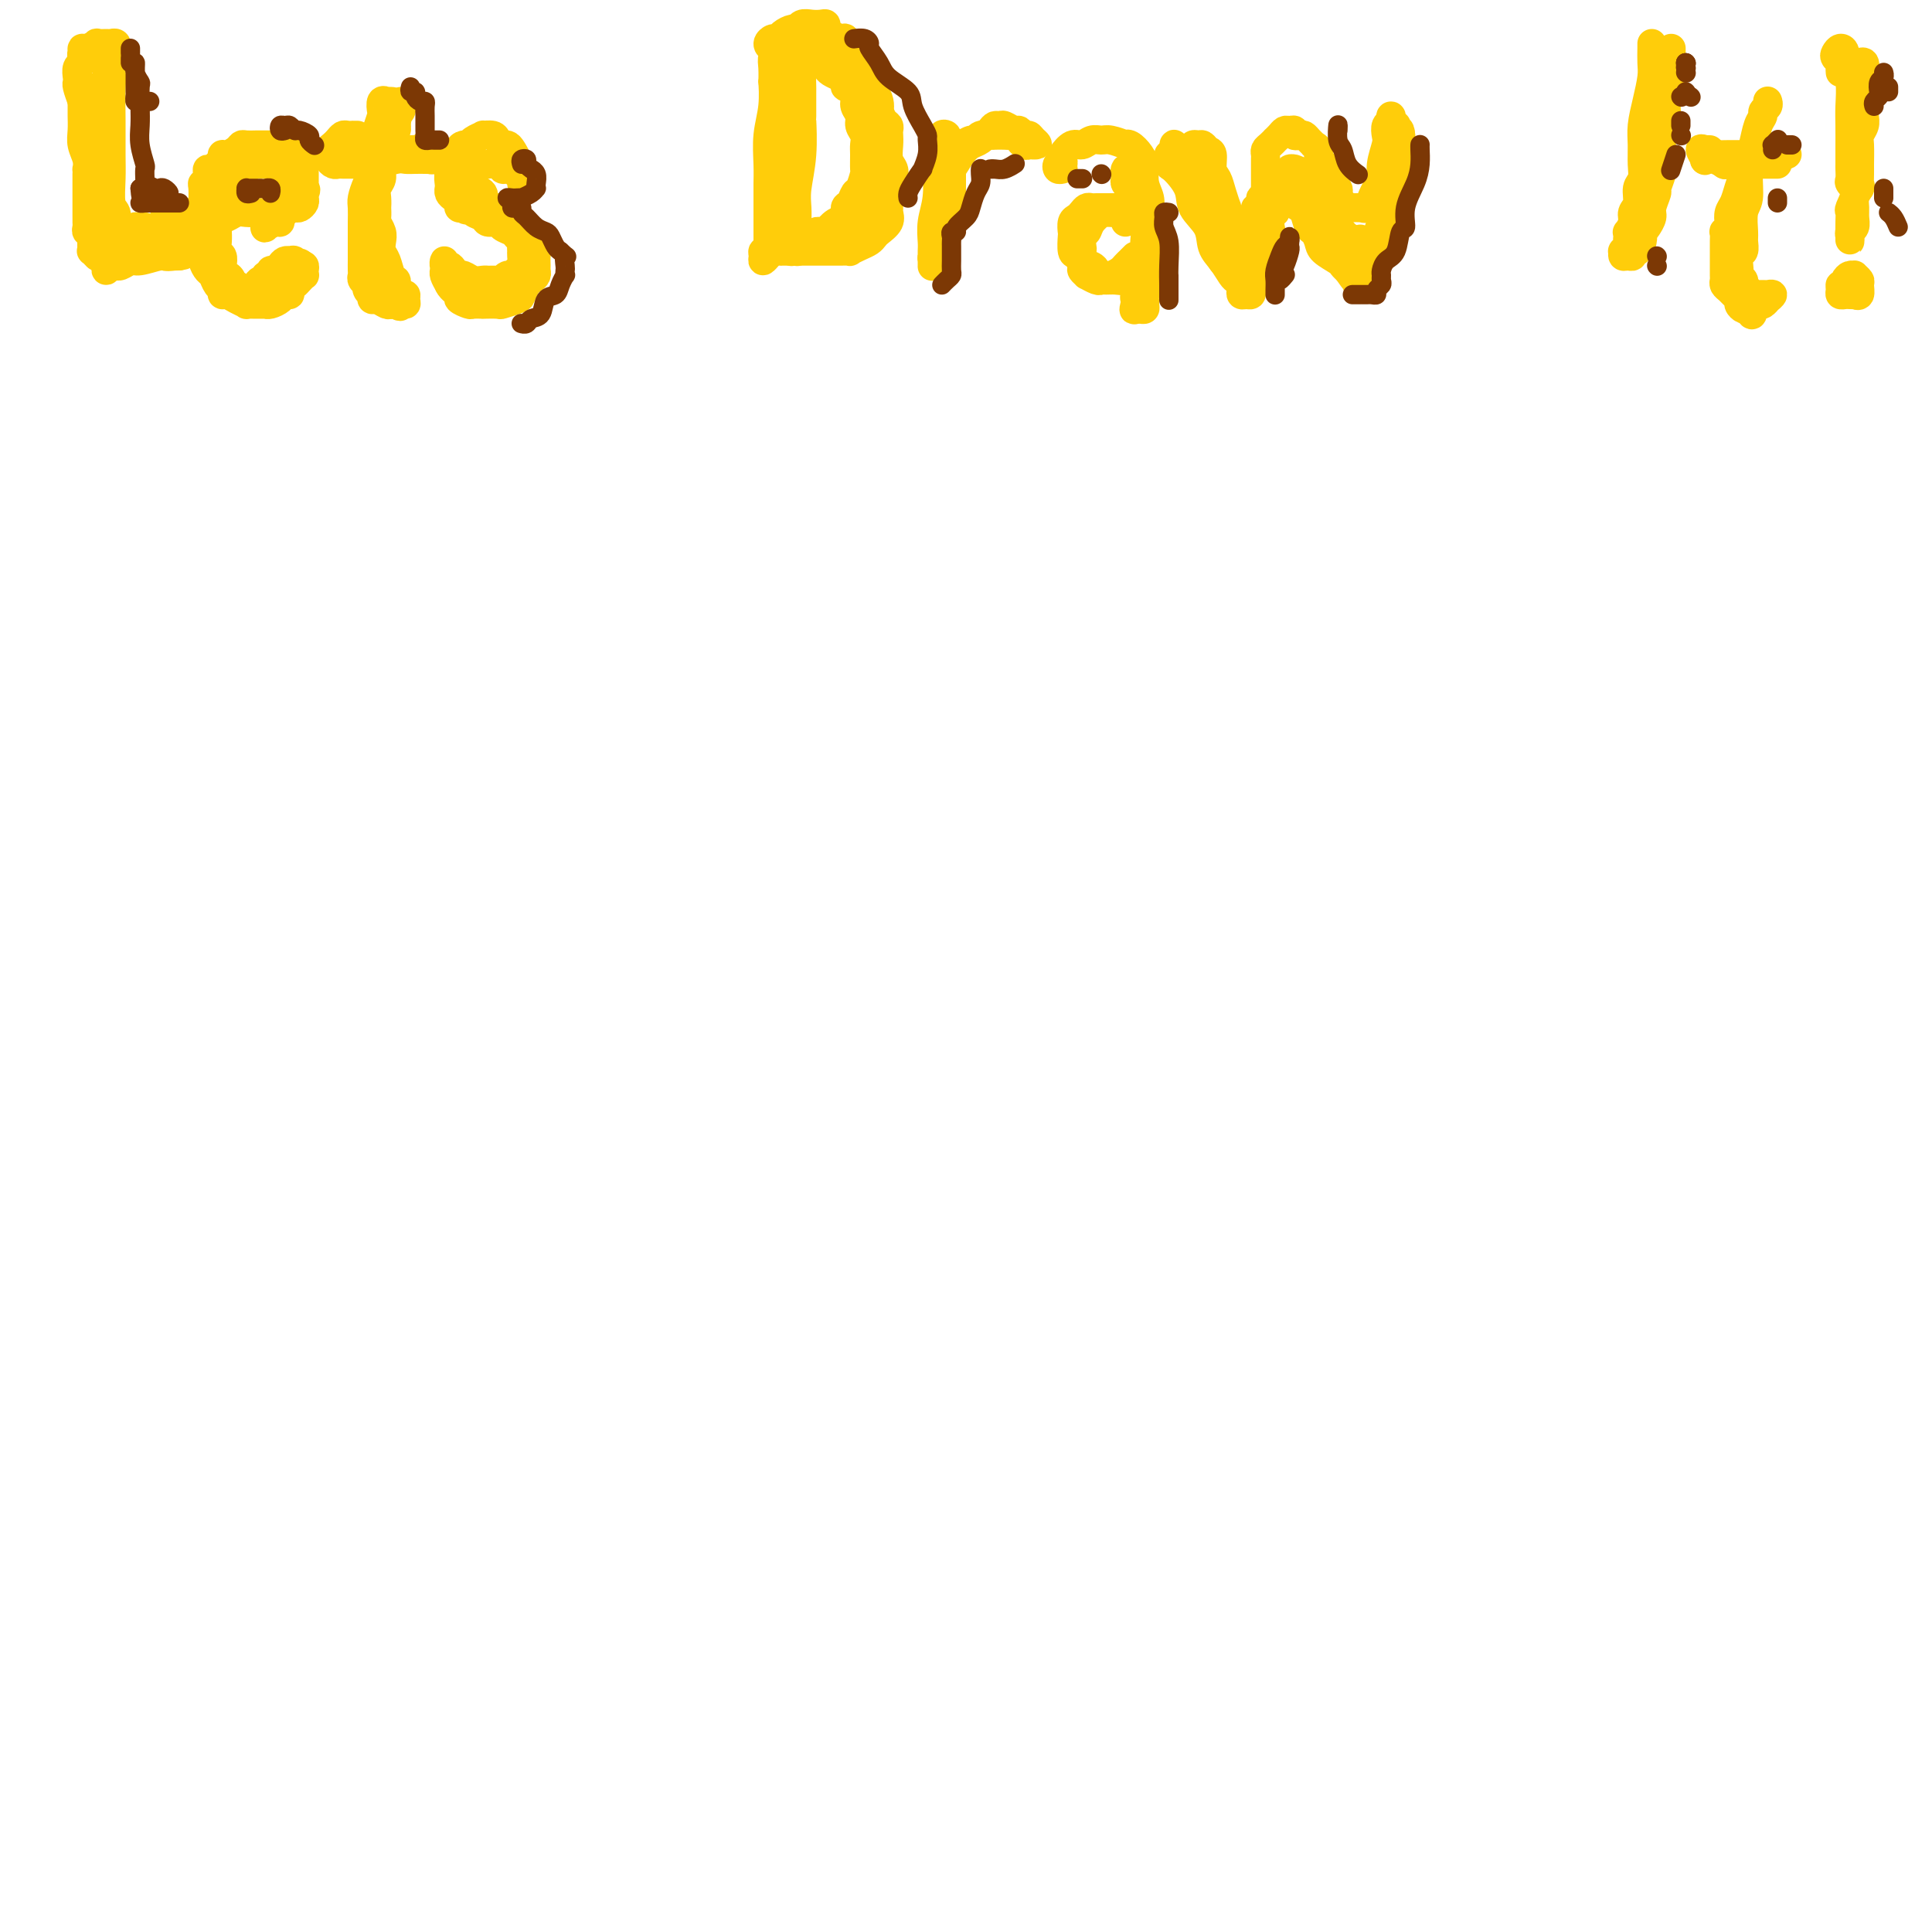 <svg viewBox='0 0 400 400' version='1.1' xmlns='http://www.w3.org/2000/svg' xmlns:xlink='http://www.w3.org/1999/xlink'><g fill='none' stroke='#FFCD0A' stroke-width='6' stroke-linecap='round' stroke-linejoin='round'><path d='M19,12c-0.308,-0.022 -0.617,-0.043 -1,0c-0.383,0.043 -0.841,0.151 -1,0c-0.159,-0.151 -0.020,-0.562 0,-1c0.020,-0.438 -0.079,-0.902 0,-1c0.079,-0.098 0.336,0.170 1,0c0.664,-0.170 1.737,-0.779 2,-1c0.263,-0.221 -0.282,-0.056 0,0c0.282,0.056 1.393,0.001 2,0c0.607,-0.001 0.710,0.052 1,0c0.290,-0.052 0.769,-0.210 1,0c0.231,0.210 0.216,0.788 0,1c-0.216,0.212 -0.631,0.057 -1,0c-0.369,-0.057 -0.690,-0.016 -1,0c-0.310,0.016 -0.608,0.008 -1,0c-0.392,-0.008 -0.879,-0.017 -1,0c-0.121,0.017 0.125,0.060 0,0c-0.125,-0.060 -0.621,-0.223 -1,0c-0.379,0.223 -0.641,0.832 -1,1c-0.359,0.168 -0.814,-0.106 -1,0c-0.186,0.106 -0.102,0.592 0,1c0.102,0.408 0.223,0.738 0,1c-0.223,0.262 -0.789,0.457 -1,1c-0.211,0.543 -0.067,1.434 0,2c0.067,0.566 0.056,0.806 0,1c-0.056,0.194 -0.159,0.341 0,1c0.159,0.659 0.579,1.829 1,3'/><path d='M17,21c-0.004,2.083 -0.015,2.289 0,3c0.015,0.711 0.057,1.927 0,3c-0.057,1.073 -0.211,2.004 0,3c0.211,0.996 0.789,2.059 1,3c0.211,0.941 0.057,1.762 0,2c-0.057,0.238 -0.015,-0.106 0,0c0.015,0.106 0.004,0.662 0,1c-0.004,0.338 -0.001,0.457 0,1c0.001,0.543 0.000,1.511 0,2c-0.000,0.489 -0.000,0.498 0,1c0.000,0.502 0.000,1.496 0,2c-0.000,0.504 -0.001,0.517 0,1c0.001,0.483 0.004,1.436 0,2c-0.004,0.564 -0.015,0.739 0,1c0.015,0.261 0.057,0.609 0,1c-0.057,0.391 -0.211,0.826 0,1c0.211,0.174 0.789,0.088 1,0c0.211,-0.088 0.057,-0.177 0,0c-0.057,0.177 -0.016,0.621 0,1c0.016,0.379 0.008,0.694 0,1c-0.008,0.306 -0.016,0.604 0,1c0.016,0.396 0.056,0.890 0,1c-0.056,0.110 -0.207,-0.163 0,0c0.207,0.163 0.774,0.761 1,1c0.226,0.239 0.113,0.120 0,0'/><path d='M23,13c0.115,-0.256 0.231,-0.513 0,-1c-0.231,-0.487 -0.808,-1.206 -1,-1c-0.192,0.206 0.001,1.336 0,2c-0.001,0.664 -0.197,0.862 0,1c0.197,0.138 0.785,0.215 1,1c0.215,0.785 0.057,2.276 0,4c-0.057,1.724 -0.011,3.679 0,6c0.011,2.321 -0.011,5.007 0,7c0.011,1.993 0.055,3.293 0,5c-0.055,1.707 -0.211,3.820 0,5c0.211,1.180 0.788,1.426 1,2c0.212,0.574 0.058,1.476 0,2c-0.058,0.524 -0.019,0.671 0,1c0.019,0.329 0.019,0.842 0,1c-0.019,0.158 -0.058,-0.038 0,0c0.058,0.038 0.212,0.311 0,0c-0.212,-0.311 -0.789,-1.207 -1,-2c-0.211,-0.793 -0.057,-1.483 0,-2c0.057,-0.517 0.016,-0.862 0,-1c-0.016,-0.138 -0.008,-0.069 0,0'/><path d='M20,21c0.000,-0.352 0.000,-0.703 0,-1c-0.000,-0.297 -0.000,-0.538 0,-1c0.000,-0.462 0.000,-1.143 0,-1c-0.000,0.143 -0.001,1.110 0,2c0.001,0.890 0.004,1.703 0,3c-0.004,1.297 -0.016,3.078 0,5c0.016,1.922 0.061,3.985 0,5c-0.061,1.015 -0.226,0.981 0,2c0.226,1.019 0.845,3.090 1,5c0.155,1.910 -0.155,3.660 0,5c0.155,1.340 0.774,2.271 1,3c0.226,0.729 0.061,1.256 0,2c-0.061,0.744 -0.016,1.704 0,2c0.016,0.296 0.004,-0.074 0,0c-0.004,0.074 0.002,0.590 0,1c-0.002,0.410 -0.011,0.712 0,1c0.011,0.288 0.041,0.560 0,1c-0.041,0.440 -0.152,1.047 0,1c0.152,-0.047 0.569,-0.749 1,-1c0.431,-0.251 0.876,-0.052 1,0c0.124,0.052 -0.072,-0.042 0,0c0.072,0.042 0.413,0.222 1,0c0.587,-0.222 1.418,-0.844 2,-1c0.582,-0.156 0.913,0.154 2,0c1.087,-0.154 2.931,-0.773 4,-1c1.069,-0.227 1.365,-0.061 2,0c0.635,0.061 1.610,0.017 2,0c0.390,-0.017 0.195,-0.009 0,0'/><path d='M37,53c2.189,-0.326 0.162,-0.140 -1,0c-1.162,0.140 -1.459,0.234 -2,0c-0.541,-0.234 -1.326,-0.795 -2,-1c-0.674,-0.205 -1.237,-0.055 -2,0c-0.763,0.055 -1.726,0.015 -2,0c-0.274,-0.015 0.142,-0.004 0,0c-0.142,0.004 -0.841,0.001 -1,0c-0.159,-0.001 0.223,-0.001 1,0c0.777,0.001 1.950,0.001 3,0c1.050,-0.001 1.978,-0.003 3,0c1.022,0.003 2.138,0.012 3,0c0.862,-0.012 1.472,-0.044 2,0c0.528,0.044 0.976,0.166 1,0c0.024,-0.166 -0.377,-0.619 -1,-1c-0.623,-0.381 -1.468,-0.689 -2,-1c-0.532,-0.311 -0.750,-0.623 -1,-1c-0.250,-0.377 -0.533,-0.819 -1,-1c-0.467,-0.181 -1.118,-0.102 -2,0c-0.882,0.102 -1.995,0.227 -3,0c-1.005,-0.227 -1.902,-0.807 -2,-1c-0.098,-0.193 0.602,0.001 1,0c0.398,-0.001 0.495,-0.196 1,0c0.505,0.196 1.420,0.785 2,1c0.580,0.215 0.826,0.058 1,0c0.174,-0.058 0.278,-0.016 1,0c0.722,0.016 2.064,0.004 3,0c0.936,-0.004 1.468,-0.002 2,0'/><path d='M39,48c1.659,0.000 1.306,0.000 1,0c-0.306,-0.000 -0.566,-0.000 -1,0c-0.434,0.000 -1.044,0.000 -2,0c-0.956,-0.000 -2.259,-0.000 -3,0c-0.741,0.000 -0.920,0.000 -1,0c-0.080,0.000 -0.063,0.000 0,0c0.063,0.000 0.171,0.000 1,0c0.829,0.000 2.380,0.000 3,0c0.620,0.000 0.310,0.000 0,0'/><path d='M38,46c-0.441,-0.000 -0.882,-0.000 -1,0c-0.118,0.000 0.086,0.001 0,0c-0.086,-0.001 -0.461,-0.004 -1,0c-0.539,0.004 -1.242,0.015 -1,0c0.242,-0.015 1.428,-0.057 2,0c0.572,0.057 0.531,0.212 1,0c0.469,-0.212 1.449,-0.793 2,-1c0.551,-0.207 0.674,-0.041 1,0c0.326,0.041 0.856,-0.043 1,0c0.144,0.043 -0.097,0.211 0,0c0.097,-0.211 0.533,-0.803 0,-1c-0.533,-0.197 -2.036,-0.000 -3,0c-0.964,0.000 -1.389,-0.196 -2,0c-0.611,0.196 -1.407,0.785 -2,1c-0.593,0.215 -0.982,0.058 -1,0c-0.018,-0.058 0.335,-0.015 1,0c0.665,0.015 1.640,0.004 2,0c0.360,-0.004 0.103,-0.001 0,0c-0.103,0.001 -0.051,0.001 0,0'/><path d='M45,43c0.076,0.309 0.153,0.619 0,1c-0.153,0.381 -0.535,0.834 -1,1c-0.465,0.166 -1.012,0.046 -1,0c0.012,-0.046 0.584,-0.016 1,0c0.416,0.016 0.678,0.018 1,0c0.322,-0.018 0.705,-0.057 1,0c0.295,0.057 0.504,0.212 1,0c0.496,-0.212 1.281,-0.789 2,-1c0.719,-0.211 1.371,-0.057 2,0c0.629,0.057 1.233,0.015 2,0c0.767,-0.015 1.697,-0.003 2,0c0.303,0.003 -0.020,-0.003 0,0c0.020,0.003 0.383,0.015 1,0c0.617,-0.015 1.489,-0.057 2,0c0.511,0.057 0.662,0.212 1,0c0.338,-0.212 0.865,-0.792 1,-1c0.135,-0.208 -0.121,-0.045 0,0c0.121,0.045 0.621,-0.029 1,0c0.379,0.029 0.638,0.163 1,0c0.362,-0.163 0.828,-0.621 1,-1c0.172,-0.379 0.049,-0.680 0,-1c-0.049,-0.320 -0.025,-0.660 0,-1'/><path d='M63,40c0.619,-0.858 0.166,-1.003 0,-1c-0.166,0.003 -0.044,0.155 0,0c0.044,-0.155 0.012,-0.615 0,-1c-0.012,-0.385 -0.002,-0.695 0,-1c0.002,-0.305 -0.002,-0.607 0,-1c0.002,-0.393 0.011,-0.879 0,-1c-0.011,-0.121 -0.041,0.121 0,0c0.041,-0.121 0.151,-0.606 0,-1c-0.151,-0.394 -0.565,-0.698 -1,-1c-0.435,-0.302 -0.890,-0.603 -1,-1c-0.110,-0.397 0.125,-0.891 0,-1c-0.125,-0.109 -0.611,0.167 -1,0c-0.389,-0.167 -0.683,-0.777 -1,-1c-0.317,-0.223 -0.659,-0.060 -1,0c-0.341,0.060 -0.683,0.016 -1,0c-0.317,-0.016 -0.609,-0.004 -1,0c-0.391,0.004 -0.882,0.001 -1,0c-0.118,-0.001 0.137,-0.001 0,0c-0.137,0.001 -0.666,0.003 -1,0c-0.334,-0.003 -0.474,-0.011 -1,0c-0.526,0.011 -1.437,0.041 -2,0c-0.563,-0.041 -0.777,-0.151 -1,0c-0.223,0.151 -0.455,0.565 -1,1c-0.545,0.435 -1.403,0.891 -2,1c-0.597,0.109 -0.934,-0.129 -1,0c-0.066,0.129 0.140,0.625 0,1c-0.140,0.375 -0.625,0.630 -1,1c-0.375,0.370 -0.640,0.855 -1,1c-0.360,0.145 -0.814,-0.051 -1,0c-0.186,0.051 -0.102,0.350 0,1c0.102,0.650 0.224,1.651 0,2c-0.224,0.349 -0.792,0.047 -1,0c-0.208,-0.047 -0.056,0.163 0,1c0.056,0.837 0.015,2.302 0,3c-0.015,0.698 -0.004,0.628 0,1c0.004,0.372 0.002,1.186 0,2'/><path d='M42,45c-0.155,2.080 -0.041,2.780 0,3c0.041,0.220 0.010,-0.041 0,0c-0.010,0.041 0.000,0.382 0,1c-0.000,0.618 -0.011,1.512 0,2c0.011,0.488 0.044,0.568 0,1c-0.044,0.432 -0.166,1.215 0,2c0.166,0.785 0.618,1.573 1,2c0.382,0.427 0.693,0.492 1,1c0.307,0.508 0.609,1.459 1,2c0.391,0.541 0.869,0.670 1,1c0.131,0.330 -0.086,0.859 0,1c0.086,0.141 0.473,-0.106 1,0c0.527,0.106 1.192,0.564 2,1c0.808,0.436 1.757,0.849 2,1c0.243,0.151 -0.220,0.041 0,0c0.220,-0.041 1.124,-0.014 2,0c0.876,0.014 1.726,0.014 2,0c0.274,-0.014 -0.028,-0.041 0,0c0.028,0.041 0.385,0.152 1,0c0.615,-0.152 1.488,-0.566 2,-1c0.512,-0.434 0.662,-0.890 1,-1c0.338,-0.110 0.865,0.124 1,0c0.135,-0.124 -0.121,-0.607 0,-1c0.121,-0.393 0.621,-0.697 1,-1c0.379,-0.303 0.638,-0.607 1,-1c0.362,-0.393 0.826,-0.876 1,-1c0.174,-0.124 0.057,0.111 0,0c-0.057,-0.111 -0.054,-0.568 0,-1c0.054,-0.432 0.158,-0.838 0,-1c-0.158,-0.162 -0.579,-0.081 -1,0'/><path d='M62,55c0.685,-1.177 -0.604,-0.120 -1,0c-0.396,0.120 0.101,-0.697 0,-1c-0.101,-0.303 -0.800,-0.091 -1,0c-0.200,0.091 0.100,0.062 0,0c-0.100,-0.062 -0.600,-0.156 -1,0c-0.400,0.156 -0.700,0.563 -1,1c-0.300,0.437 -0.602,0.906 -1,1c-0.398,0.094 -0.894,-0.186 -1,0c-0.106,0.186 0.179,0.837 0,1c-0.179,0.163 -0.821,-0.163 -1,0c-0.179,0.163 0.107,0.814 0,1c-0.107,0.186 -0.606,-0.093 -1,0c-0.394,0.093 -0.683,0.557 -1,1c-0.317,0.443 -0.663,0.866 -1,1c-0.337,0.134 -0.664,-0.019 -1,0c-0.336,0.019 -0.681,0.211 -1,0c-0.319,-0.211 -0.611,-0.826 -1,-1c-0.389,-0.174 -0.875,0.091 -1,0c-0.125,-0.091 0.111,-0.539 0,-1c-0.111,-0.461 -0.569,-0.935 -1,-1c-0.431,-0.065 -0.833,0.278 -1,0c-0.167,-0.278 -0.097,-1.179 0,-2c0.097,-0.821 0.222,-1.564 0,-2c-0.222,-0.436 -0.791,-0.567 -1,-1c-0.209,-0.433 -0.057,-1.168 0,-2c0.057,-0.832 0.019,-1.762 0,-2c-0.019,-0.238 -0.019,0.216 0,0c0.019,-0.216 0.058,-1.103 0,-2c-0.058,-0.897 -0.212,-1.803 0,-2c0.212,-0.197 0.792,0.315 1,0c0.208,-0.315 0.046,-1.455 0,-2c-0.046,-0.545 0.026,-0.493 0,-1c-0.026,-0.507 -0.150,-1.573 0,-2c0.150,-0.427 0.575,-0.213 1,0'/><path d='M47,39c0.178,-3.193 0.622,-2.175 1,-2c0.378,0.175 0.689,-0.493 1,-1c0.311,-0.507 0.622,-0.854 1,-1c0.378,-0.146 0.822,-0.092 1,0c0.178,0.092 0.089,0.221 0,0c-0.089,-0.221 -0.178,-0.791 0,-1c0.178,-0.209 0.621,-0.056 1,0c0.379,0.056 0.693,0.015 1,0c0.307,-0.015 0.608,-0.005 1,0c0.392,0.005 0.874,0.005 1,0c0.126,-0.005 -0.106,-0.015 0,0c0.106,0.015 0.549,0.056 1,0c0.451,-0.056 0.908,-0.208 1,0c0.092,0.208 -0.182,0.777 0,1c0.182,0.223 0.819,0.101 1,0c0.181,-0.101 -0.095,-0.182 0,0c0.095,0.182 0.561,0.626 1,1c0.439,0.374 0.850,0.677 1,1c0.150,0.323 0.040,0.666 0,1c-0.040,0.334 -0.011,0.660 0,1c0.011,0.340 0.003,0.693 0,1c-0.003,0.307 -0.001,0.567 0,1c0.001,0.433 0.000,1.040 0,1c-0.000,-0.040 -0.000,-0.726 0,-1c0.000,-0.274 0.000,-0.137 0,0'/><path d='M56,46c-0.437,-0.105 -0.873,-0.209 -1,0c-0.127,0.209 0.057,0.732 0,1c-0.057,0.268 -0.355,0.282 0,0c0.355,-0.282 1.363,-0.859 2,-1c0.637,-0.141 0.902,0.154 1,0c0.098,-0.154 0.028,-0.758 0,-1c-0.028,-0.242 -0.014,-0.121 0,0'/><path d='M74,28c-0.447,0.002 -0.893,0.003 -1,0c-0.107,-0.003 0.126,-0.012 0,0c-0.126,0.012 -0.612,0.045 -1,0c-0.388,-0.045 -0.678,-0.167 -1,0c-0.322,0.167 -0.675,0.622 -1,1c-0.325,0.378 -0.620,0.679 -1,1c-0.380,0.321 -0.845,0.660 -1,1c-0.155,0.340 -0.001,0.679 0,1c0.001,0.321 -0.152,0.622 0,1c0.152,0.378 0.608,0.833 1,1c0.392,0.167 0.721,0.044 1,0c0.279,-0.044 0.510,-0.011 1,0c0.490,0.011 1.241,-0.001 2,0c0.759,0.001 1.526,0.014 2,0c0.474,-0.014 0.655,-0.056 1,0c0.345,0.056 0.856,0.211 2,0c1.144,-0.211 2.922,-0.789 4,-1c1.078,-0.211 1.456,-0.057 2,0c0.544,0.057 1.253,0.016 2,0c0.747,-0.016 1.533,-0.008 2,0c0.467,0.008 0.617,0.017 1,0c0.383,-0.017 1.000,-0.060 1,0c-0.000,0.060 -0.617,0.223 -1,0c-0.383,-0.223 -0.531,-0.830 -1,-1c-0.469,-0.170 -1.260,0.099 -2,0c-0.740,-0.099 -1.430,-0.565 -2,-1c-0.570,-0.435 -1.020,-0.839 -2,-1c-0.980,-0.161 -2.490,-0.081 -4,0'/><path d='M78,30c-2.259,-0.402 -2.407,0.092 -3,0c-0.593,-0.092 -1.632,-0.771 -2,-1c-0.368,-0.229 -0.065,-0.010 0,0c0.065,0.010 -0.107,-0.190 0,0c0.107,0.190 0.494,0.769 1,1c0.506,0.231 1.130,0.115 2,0c0.870,-0.115 1.987,-0.227 3,0c1.013,0.227 1.921,0.794 3,1c1.079,0.206 2.328,0.052 3,0c0.672,-0.052 0.769,0.000 1,0c0.231,-0.000 0.598,-0.052 1,0c0.402,0.052 0.839,0.206 1,0c0.161,-0.206 0.046,-0.773 0,-1c-0.046,-0.227 -0.023,-0.113 0,0'/><path d='M81,21c0.121,0.004 0.243,0.008 0,0c-0.243,-0.008 -0.849,-0.029 -1,0c-0.151,0.029 0.153,0.107 0,0c-0.153,-0.107 -0.763,-0.399 -1,0c-0.237,0.399 -0.101,1.489 0,2c0.101,0.511 0.168,0.443 0,1c-0.168,0.557 -0.571,1.739 -1,3c-0.429,1.261 -0.886,2.602 -1,4c-0.114,1.398 0.113,2.854 0,4c-0.113,1.146 -0.566,1.984 -1,3c-0.434,1.016 -0.848,2.212 -1,3c-0.152,0.788 -0.041,1.170 0,2c0.041,0.830 0.011,2.109 0,3c-0.011,0.891 -0.003,1.394 0,2c0.003,0.606 0.001,1.314 0,2c-0.001,0.686 -0.001,1.350 0,2c0.001,0.650 0.004,1.288 0,2c-0.004,0.712 -0.016,1.500 0,2c0.016,0.500 0.061,0.712 0,1c-0.061,0.288 -0.226,0.650 0,1c0.226,0.350 0.845,0.686 1,1c0.155,0.314 -0.153,0.605 0,1c0.153,0.395 0.766,0.894 1,1c0.234,0.106 0.090,-0.182 0,0c-0.090,0.182 -0.126,0.833 0,1c0.126,0.167 0.412,-0.151 1,0c0.588,0.151 1.477,0.773 2,1c0.523,0.227 0.679,0.061 1,0c0.321,-0.061 0.806,-0.017 1,0c0.194,0.017 0.097,0.009 0,0'/><path d='M82,63c1.248,0.917 0.867,0.208 1,0c0.133,-0.208 0.778,0.085 1,0c0.222,-0.085 0.021,-0.547 0,-1c-0.021,-0.453 0.139,-0.895 0,-1c-0.139,-0.105 -0.576,0.128 -1,0c-0.424,-0.128 -0.834,-0.619 -1,-1c-0.166,-0.381 -0.087,-0.654 0,-1c0.087,-0.346 0.181,-0.764 0,-1c-0.181,-0.236 -0.636,-0.289 -1,-1c-0.364,-0.711 -0.637,-2.078 -1,-3c-0.363,-0.922 -0.815,-1.397 -1,-2c-0.185,-0.603 -0.102,-1.332 0,-2c0.102,-0.668 0.223,-1.274 0,-2c-0.223,-0.726 -0.792,-1.574 -1,-2c-0.208,-0.426 -0.057,-0.432 0,-1c0.057,-0.568 0.019,-1.699 0,-2c-0.019,-0.301 -0.020,0.229 0,0c0.020,-0.229 0.062,-1.216 0,-2c-0.062,-0.784 -0.228,-1.366 0,-2c0.228,-0.634 0.850,-1.321 1,-2c0.150,-0.679 -0.171,-1.352 0,-2c0.171,-0.648 0.834,-1.273 1,-2c0.166,-0.727 -0.166,-1.558 0,-2c0.166,-0.442 0.829,-0.497 1,-1c0.171,-0.503 -0.150,-1.454 0,-2c0.150,-0.546 0.771,-0.685 1,-1c0.229,-0.315 0.065,-0.804 0,-1c-0.065,-0.196 -0.033,-0.098 0,0'/><path d='M82,26c0.558,-3.498 -0.047,-2.244 0,-2c0.047,0.244 0.745,-0.523 1,-1c0.255,-0.477 0.068,-0.664 0,-1c-0.068,-0.336 -0.018,-0.821 0,-1c0.018,-0.179 0.005,-0.051 0,0c-0.005,0.051 -0.003,0.026 0,0'/><path d='M108,35c-0.032,-0.026 -0.064,-0.052 0,0c0.064,0.052 0.225,0.182 0,0c-0.225,-0.182 -0.835,-0.676 -1,-1c-0.165,-0.324 0.114,-0.478 0,-1c-0.114,-0.522 -0.622,-1.410 -1,-2c-0.378,-0.590 -0.625,-0.880 -1,-1c-0.375,-0.120 -0.879,-0.070 -1,0c-0.121,0.070 0.141,0.162 0,0c-0.141,-0.162 -0.686,-0.577 -1,-1c-0.314,-0.423 -0.399,-0.856 -1,-1c-0.601,-0.144 -1.719,-0.001 -2,0c-0.281,0.001 0.274,-0.141 0,0c-0.274,0.141 -1.379,0.566 -2,1c-0.621,0.434 -0.759,0.876 -1,1c-0.241,0.124 -0.585,-0.069 -1,0c-0.415,0.069 -0.899,0.399 -1,1c-0.101,0.601 0.183,1.474 0,2c-0.183,0.526 -0.834,0.705 -1,1c-0.166,0.295 0.152,0.705 0,1c-0.152,0.295 -0.773,0.474 -1,1c-0.227,0.526 -0.058,1.398 0,2c0.058,0.602 0.005,0.935 0,1c-0.005,0.065 0.036,-0.136 0,0c-0.036,0.136 -0.151,0.611 0,1c0.151,0.389 0.566,0.692 1,1c0.434,0.308 0.886,0.621 1,1c0.114,0.379 -0.110,0.822 0,1c0.110,0.178 0.555,0.089 1,0'/><path d='M96,43c0.660,1.034 0.811,0.119 1,0c0.189,-0.119 0.417,0.560 1,1c0.583,0.440 1.522,0.643 2,1c0.478,0.357 0.495,0.869 1,1c0.505,0.131 1.498,-0.120 2,0c0.502,0.120 0.513,0.609 1,1c0.487,0.391 1.451,0.682 2,1c0.549,0.318 0.683,0.661 1,1c0.317,0.339 0.818,0.672 1,1c0.182,0.328 0.046,0.651 0,1c-0.046,0.349 -0.001,0.725 0,1c0.001,0.275 -0.041,0.451 0,1c0.041,0.549 0.165,1.471 0,2c-0.165,0.529 -0.618,0.663 -1,1c-0.382,0.337 -0.694,0.875 -1,1c-0.306,0.125 -0.607,-0.163 -1,0c-0.393,0.163 -0.879,0.776 -1,1c-0.121,0.224 0.123,0.060 0,0c-0.123,-0.060 -0.613,-0.015 -1,0c-0.387,0.015 -0.671,0.000 -1,0c-0.329,-0.000 -0.704,0.015 -1,0c-0.296,-0.015 -0.513,-0.059 -1,0c-0.487,0.059 -1.243,0.222 -2,0c-0.757,-0.222 -1.513,-0.829 -2,-1c-0.487,-0.171 -0.705,0.093 -1,0c-0.295,-0.093 -0.668,-0.544 -1,-1c-0.332,-0.456 -0.625,-0.918 -1,-1c-0.375,-0.082 -0.833,0.215 -1,0c-0.167,-0.215 -0.042,-0.942 0,-1c0.042,-0.058 0.001,0.551 0,1c-0.001,0.449 0.038,0.736 0,1c-0.038,0.264 -0.154,0.504 0,1c0.154,0.496 0.577,1.248 1,2'/><path d='M93,59c0.484,1.027 1.693,1.596 2,2c0.307,0.404 -0.289,0.644 0,1c0.289,0.356 1.461,0.827 2,1c0.539,0.173 0.443,0.047 1,0c0.557,-0.047 1.768,-0.016 2,0c0.232,0.016 -0.513,0.016 0,0c0.513,-0.016 2.284,-0.050 3,0c0.716,0.050 0.377,0.182 1,0c0.623,-0.182 2.209,-0.679 3,-1c0.791,-0.321 0.786,-0.468 1,-1c0.214,-0.532 0.646,-1.451 1,-2c0.354,-0.549 0.631,-0.728 1,-1c0.369,-0.272 0.832,-0.637 1,-1c0.168,-0.363 0.041,-0.723 0,-1c-0.041,-0.277 0.004,-0.469 0,-1c-0.004,-0.531 -0.056,-1.399 0,-2c0.056,-0.601 0.222,-0.934 0,-1c-0.222,-0.066 -0.830,0.136 -1,0c-0.170,-0.136 0.099,-0.611 0,-1c-0.099,-0.389 -0.566,-0.692 -1,-1c-0.434,-0.308 -0.834,-0.622 -1,-1c-0.166,-0.378 -0.099,-0.821 0,-1c0.099,-0.179 0.229,-0.093 0,0c-0.229,0.093 -0.816,0.193 -1,0c-0.184,-0.193 0.036,-0.678 0,-1c-0.036,-0.322 -0.329,-0.481 -1,-1c-0.671,-0.519 -1.719,-1.400 -2,-2c-0.281,-0.600 0.204,-0.921 0,-1c-0.204,-0.079 -1.097,0.085 -2,0c-0.903,-0.085 -1.815,-0.418 -2,-1c-0.185,-0.582 0.356,-1.413 0,-2c-0.356,-0.587 -1.611,-0.931 -2,-1c-0.389,-0.069 0.088,0.135 0,0c-0.088,-0.135 -0.739,-0.610 -1,-1c-0.261,-0.390 -0.130,-0.695 0,-1'/><path d='M97,37c-2.396,-3.261 -1.386,-1.413 -1,-1c0.386,0.413 0.149,-0.607 0,-1c-0.149,-0.393 -0.210,-0.158 0,0c0.210,0.158 0.690,0.237 1,0c0.310,-0.237 0.450,-0.792 1,-1c0.550,-0.208 1.509,-0.070 2,0c0.491,0.070 0.514,0.072 1,0c0.486,-0.072 1.436,-0.216 2,0c0.564,0.216 0.742,0.793 1,1c0.258,0.207 0.595,0.044 1,0c0.405,-0.044 0.879,0.030 1,0c0.121,-0.030 -0.111,-0.166 0,0c0.111,0.166 0.566,0.632 1,1c0.434,0.368 0.848,0.638 1,1c0.152,0.362 0.044,0.818 0,1c-0.044,0.182 -0.022,0.091 0,0'/><path d='M161,13c-0.030,0.104 -0.061,0.208 0,0c0.061,-0.208 0.212,-0.729 0,-1c-0.212,-0.271 -0.788,-0.293 -1,0c-0.212,0.293 -0.061,0.901 0,2c0.061,1.099 0.030,2.688 0,3c-0.030,0.312 -0.061,-0.652 0,0c0.061,0.652 0.212,2.922 0,5c-0.212,2.078 -0.789,3.964 -1,6c-0.211,2.036 -0.057,4.221 0,6c0.057,1.779 0.015,3.152 0,4c-0.015,0.848 -0.004,1.173 0,2c0.004,0.827 0.001,2.158 0,3c-0.001,0.842 0.001,1.196 0,2c-0.001,0.804 -0.004,2.057 0,3c0.004,0.943 0.015,1.576 0,2c-0.015,0.424 -0.058,0.640 0,1c0.058,0.360 0.215,0.863 0,1c-0.215,0.137 -0.804,-0.093 -1,0c-0.196,0.093 -0.001,0.510 0,1c0.001,0.490 -0.192,1.055 0,1c0.192,-0.055 0.769,-0.730 1,-1c0.231,-0.270 0.115,-0.135 0,0'/><path d='M164,14c-0.121,-0.448 -0.243,-0.897 0,-1c0.243,-0.103 0.850,0.138 1,0c0.150,-0.138 -0.156,-0.655 0,-1c0.156,-0.345 0.774,-0.518 1,0c0.226,0.518 0.060,1.727 0,3c-0.060,1.273 -0.015,2.610 0,3c0.015,0.390 0.000,-0.167 0,1c-0.000,1.167 0.014,4.059 0,5c-0.014,0.941 -0.056,-0.067 0,1c0.056,1.067 0.211,4.211 0,7c-0.211,2.789 -0.789,5.223 -1,7c-0.211,1.777 -0.057,2.896 0,4c0.057,1.104 0.015,2.195 0,3c-0.015,0.805 -0.003,1.326 0,2c0.003,0.674 -0.003,1.501 0,2c0.003,0.499 0.015,0.670 0,1c-0.015,0.330 -0.055,0.817 0,1c0.055,0.183 0.207,0.060 0,0c-0.207,-0.060 -0.774,-0.057 -1,0c-0.226,0.057 -0.112,0.169 0,0c0.112,-0.169 0.222,-0.620 0,-1c-0.222,-0.380 -0.778,-0.690 -1,-1c-0.222,-0.310 -0.112,-0.619 0,-1c0.112,-0.381 0.226,-0.833 0,-1c-0.226,-0.167 -0.792,-0.050 -1,0c-0.208,0.050 -0.057,0.033 0,0c0.057,-0.033 0.019,-0.081 0,-1c-0.019,-0.919 -0.019,-2.707 0,-4c0.019,-1.293 0.057,-2.089 0,-4c-0.057,-1.911 -0.208,-4.938 0,-7c0.208,-2.062 0.774,-3.161 1,-4c0.226,-0.839 0.113,-1.420 0,-2'/><path d='M163,26c-0.309,-3.866 -0.083,-1.533 0,0c0.083,1.533 0.023,2.264 0,3c-0.023,0.736 -0.010,1.477 0,2c0.010,0.523 0.017,0.828 0,2c-0.017,1.172 -0.057,3.211 0,5c0.057,1.789 0.211,3.327 0,5c-0.211,1.673 -0.789,3.481 -1,5c-0.211,1.519 -0.056,2.751 0,3c0.056,0.249 0.014,-0.483 0,-1c-0.014,-0.517 0.000,-0.818 0,-2c-0.000,-1.182 -0.014,-3.244 0,-4c0.014,-0.756 0.056,-0.208 0,-1c-0.056,-0.792 -0.211,-2.926 0,-5c0.211,-2.074 0.789,-4.088 1,-6c0.211,-1.912 0.057,-3.720 0,-5c-0.057,-1.280 -0.015,-2.031 0,-3c0.015,-0.969 0.004,-2.158 0,-3c-0.004,-0.842 -0.001,-1.339 0,-2c0.001,-0.661 0.000,-1.488 0,-2c-0.000,-0.512 -0.000,-0.711 0,-1c0.000,-0.289 0.000,-0.669 0,-1c-0.000,-0.331 -0.001,-0.614 0,-1c0.001,-0.386 0.003,-0.874 0,-1c-0.003,-0.126 -0.012,0.110 0,0c0.012,-0.110 0.045,-0.565 0,-1c-0.045,-0.435 -0.167,-0.848 0,-1c0.167,-0.152 0.622,-0.041 1,0c0.378,0.041 0.679,0.012 1,0c0.321,-0.012 0.660,-0.006 1,0'/><path d='M166,11c0.372,0.239 -0.200,0.838 0,1c0.200,0.162 1.170,-0.111 2,0c0.830,0.111 1.519,0.607 2,1c0.481,0.393 0.755,0.684 1,1c0.245,0.316 0.461,0.657 1,1c0.539,0.343 1.402,0.686 2,1c0.598,0.314 0.930,0.598 1,1c0.070,0.402 -0.121,0.923 0,1c0.121,0.077 0.553,-0.289 1,0c0.447,0.289 0.908,1.232 1,2c0.092,0.768 -0.186,1.361 0,2c0.186,0.639 0.834,1.325 1,2c0.166,0.675 -0.152,1.341 0,2c0.152,0.659 0.774,1.312 1,2c0.226,0.688 0.058,1.411 0,2c-0.058,0.589 -0.004,1.046 0,2c0.004,0.954 -0.040,2.406 0,3c0.040,0.594 0.164,0.329 0,1c-0.164,0.671 -0.617,2.278 -1,3c-0.383,0.722 -0.697,0.559 -1,1c-0.303,0.441 -0.597,1.485 -1,2c-0.403,0.515 -0.916,0.502 -1,1c-0.084,0.498 0.262,1.507 0,2c-0.262,0.493 -1.131,0.471 -2,1c-0.869,0.529 -1.738,1.610 -2,2c-0.262,0.390 0.085,0.089 0,0c-0.085,-0.089 -0.600,0.033 -1,0c-0.400,-0.033 -0.685,-0.220 -1,0c-0.315,0.220 -0.662,0.847 -1,1c-0.338,0.153 -0.668,-0.169 -1,0c-0.332,0.169 -0.666,0.829 -1,1c-0.334,0.171 -0.667,-0.146 -1,0c-0.333,0.146 -0.667,0.756 -1,1c-0.333,0.244 -0.667,0.122 -1,0'/><path d='M163,51c-2.081,1.155 -1.283,1.041 -1,1c0.283,-0.041 0.053,-0.011 0,0c-0.053,0.011 0.073,0.003 0,0c-0.073,-0.003 -0.344,-0.001 0,0c0.344,0.001 1.303,0.000 2,0c0.697,-0.000 1.133,-0.000 2,0c0.867,0.000 2.164,0.001 3,0c0.836,-0.001 1.211,-0.003 2,0c0.789,0.003 1.994,0.012 3,0c1.006,-0.012 1.814,-0.045 2,0c0.186,0.045 -0.250,0.167 0,0c0.250,-0.167 1.185,-0.625 2,-1c0.815,-0.375 1.511,-0.667 2,-1c0.489,-0.333 0.772,-0.705 1,-1c0.228,-0.295 0.400,-0.512 1,-1c0.600,-0.488 1.629,-1.248 2,-2c0.371,-0.752 0.085,-1.496 0,-2c-0.085,-0.504 0.029,-0.768 0,-1c-0.029,-0.232 -0.203,-0.433 0,-1c0.203,-0.567 0.783,-1.502 1,-2c0.217,-0.498 0.072,-0.560 0,-1c-0.072,-0.440 -0.072,-1.259 0,-2c0.072,-0.741 0.215,-1.403 0,-2c-0.215,-0.597 -0.789,-1.130 -1,-2c-0.211,-0.870 -0.060,-2.078 0,-3c0.060,-0.922 0.027,-1.559 0,-2c-0.027,-0.441 -0.048,-0.685 0,-1c0.048,-0.315 0.167,-0.700 0,-1c-0.167,-0.300 -0.619,-0.514 -1,-1c-0.381,-0.486 -0.690,-1.243 -1,-2'/><path d='M182,23c-0.321,-3.753 -0.124,-1.635 0,-1c0.124,0.635 0.174,-0.214 0,-1c-0.174,-0.786 -0.571,-1.511 -1,-2c-0.429,-0.489 -0.888,-0.743 -1,-1c-0.112,-0.257 0.124,-0.517 0,-1c-0.124,-0.483 -0.606,-1.191 -1,-2c-0.394,-0.809 -0.698,-1.721 -1,-2c-0.302,-0.279 -0.602,0.075 -1,0c-0.398,-0.075 -0.893,-0.580 -1,-1c-0.107,-0.420 0.175,-0.757 0,-1c-0.175,-0.243 -0.807,-0.394 -1,-1c-0.193,-0.606 0.054,-1.669 0,-2c-0.054,-0.331 -0.409,0.069 -1,0c-0.591,-0.069 -1.418,-0.607 -2,-1c-0.582,-0.393 -0.919,-0.642 -1,-1c-0.081,-0.358 0.094,-0.824 0,-1c-0.094,-0.176 -0.458,-0.062 -1,0c-0.542,0.062 -1.262,0.072 -2,0c-0.738,-0.072 -1.493,-0.226 -2,0c-0.507,0.226 -0.765,0.830 -1,1c-0.235,0.170 -0.445,-0.095 -1,0c-0.555,0.095 -1.453,0.551 -2,1c-0.547,0.449 -0.742,0.891 -1,1c-0.258,0.109 -0.579,-0.114 -1,0c-0.421,0.114 -0.941,0.567 -1,1c-0.059,0.433 0.344,0.847 1,1c0.656,0.153 1.565,0.047 2,0c0.435,-0.047 0.395,-0.033 1,0c0.605,0.033 1.855,0.086 3,0c1.145,-0.086 2.184,-0.310 3,0c0.816,0.310 1.408,1.155 2,2'/><path d='M171,12c2.521,0.542 2.823,0.399 3,1c0.177,0.601 0.230,1.948 1,3c0.770,1.052 2.258,1.810 3,3c0.742,1.190 0.738,2.811 1,4c0.262,1.189 0.788,1.945 1,3c0.212,1.055 0.109,2.408 0,3c-0.109,0.592 -0.224,0.424 0,1c0.224,0.576 0.788,1.898 1,3c0.212,1.102 0.072,1.986 0,3c-0.072,1.014 -0.074,2.159 0,3c0.074,0.841 0.226,1.377 0,2c-0.226,0.623 -0.830,1.334 -1,2c-0.170,0.666 0.094,1.288 0,2c-0.094,0.712 -0.547,1.514 -1,2c-0.453,0.486 -0.906,0.657 -1,1c-0.094,0.343 0.171,0.859 0,1c-0.171,0.141 -0.778,-0.092 -1,0c-0.222,0.092 -0.060,0.509 0,1c0.060,0.491 0.016,1.055 0,1c-0.016,-0.055 -0.005,-0.730 0,-1c0.005,-0.270 0.002,-0.135 0,0'/><path d='M197,31c0.122,-0.336 0.244,-0.673 0,-1c-0.244,-0.327 -0.854,-0.646 -1,-1c-0.146,-0.354 0.171,-0.744 0,-1c-0.171,-0.256 -0.829,-0.380 -1,0c-0.171,0.380 0.147,1.262 0,2c-0.147,0.738 -0.757,1.332 -1,2c-0.243,0.668 -0.118,1.410 0,3c0.118,1.590 0.228,4.026 0,6c-0.228,1.974 -0.793,3.485 -1,5c-0.207,1.515 -0.056,3.034 0,4c0.056,0.966 0.015,1.380 0,2c-0.015,0.620 -0.005,1.445 0,2c0.005,0.555 0.004,0.839 0,1c-0.004,0.161 -0.011,0.199 0,0c0.011,-0.199 0.041,-0.634 0,-1c-0.041,-0.366 -0.152,-0.663 0,-1c0.152,-0.337 0.566,-0.713 1,-1c0.434,-0.287 0.887,-0.487 1,-1c0.113,-0.513 -0.113,-1.341 0,-2c0.113,-0.659 0.566,-1.148 1,-2c0.434,-0.852 0.848,-2.067 1,-3c0.152,-0.933 0.041,-1.583 0,-2c-0.041,-0.417 -0.011,-0.602 0,-1c0.011,-0.398 0.003,-1.010 0,-2c-0.003,-0.990 -0.001,-2.358 0,-3c0.001,-0.642 0.000,-0.557 0,-1c-0.000,-0.443 -0.000,-1.412 0,-2c0.000,-0.588 0.000,-0.794 0,-1'/><path d='M197,32c0.556,-3.570 -0.055,-1.497 0,-1c0.055,0.497 0.774,-0.584 1,-1c0.226,-0.416 -0.043,-0.168 0,0c0.043,0.168 0.397,0.255 1,0c0.603,-0.255 1.456,-0.853 2,-1c0.544,-0.147 0.779,0.157 1,0c0.221,-0.157 0.426,-0.774 1,-1c0.574,-0.226 1.515,-0.062 2,0c0.485,0.062 0.512,0.021 1,0c0.488,-0.021 1.436,-0.021 2,0c0.564,0.021 0.742,0.062 1,0c0.258,-0.062 0.595,-0.227 1,0c0.405,0.227 0.879,0.845 1,1c0.121,0.155 -0.110,-0.155 0,0c0.110,0.155 0.561,0.774 1,1c0.439,0.226 0.867,0.061 1,0c0.133,-0.061 -0.028,-0.016 0,0c0.028,0.016 0.245,0.004 0,0c-0.245,-0.004 -0.950,-0.001 -1,0c-0.050,0.001 0.557,0.000 1,0c0.443,-0.000 0.721,-0.000 1,0'/><path d='M214,30c1.440,0.148 0.542,-0.481 0,-1c-0.542,-0.519 -0.726,-0.927 -1,-1c-0.274,-0.073 -0.637,0.191 -1,0c-0.363,-0.191 -0.728,-0.836 -1,-1c-0.272,-0.164 -0.453,0.154 -1,0c-0.547,-0.154 -1.459,-0.781 -2,-1c-0.541,-0.219 -0.711,-0.032 -1,0c-0.289,0.032 -0.696,-0.092 -1,0c-0.304,0.092 -0.505,0.400 -1,1c-0.495,0.600 -1.284,1.491 -2,2c-0.716,0.509 -1.358,0.637 -2,1c-0.642,0.363 -1.282,0.963 -2,2c-0.718,1.037 -1.513,2.513 -2,3c-0.487,0.487 -0.667,-0.014 -1,0c-0.333,0.014 -0.821,0.542 -1,1c-0.179,0.458 -0.051,0.845 0,1c0.051,0.155 0.026,0.077 0,0'/><path d='M220,35c0.105,-0.032 0.211,-0.065 0,0c-0.211,0.065 -0.738,0.226 -1,0c-0.262,-0.226 -0.261,-0.839 0,-1c0.261,-0.161 0.780,0.130 1,0c0.220,-0.130 0.142,-0.680 0,-1c-0.142,-0.320 -0.347,-0.411 0,-1c0.347,-0.589 1.246,-1.675 2,-2c0.754,-0.325 1.362,0.113 2,0c0.638,-0.113 1.305,-0.776 2,-1c0.695,-0.224 1.418,-0.009 2,0c0.582,0.009 1.024,-0.188 2,0c0.976,0.188 2.486,0.761 3,1c0.514,0.239 0.033,0.142 0,0c-0.033,-0.142 0.382,-0.331 1,0c0.618,0.331 1.437,1.180 2,2c0.563,0.820 0.869,1.611 1,2c0.131,0.389 0.088,0.375 0,1c-0.088,0.625 -0.220,1.888 0,3c0.220,1.112 0.791,2.073 1,3c0.209,0.927 0.056,1.821 0,3c-0.056,1.179 -0.014,2.644 0,4c0.014,1.356 -0.000,2.605 0,4c0.000,1.395 0.014,2.937 0,4c-0.014,1.063 -0.057,1.647 0,2c0.057,0.353 0.212,0.477 0,1c-0.212,0.523 -0.792,1.447 -1,2c-0.208,0.553 -0.045,0.737 0,1c0.045,0.263 -0.029,0.607 0,1c0.029,0.393 0.162,0.837 0,1c-0.162,0.163 -0.618,0.047 -1,0c-0.382,-0.047 -0.691,-0.023 -1,0'/><path d='M235,64c-0.468,0.598 -0.139,-0.406 0,-1c0.139,-0.594 0.089,-0.777 0,-1c-0.089,-0.223 -0.216,-0.486 0,-1c0.216,-0.514 0.776,-1.279 1,-2c0.224,-0.721 0.114,-1.400 0,-2c-0.114,-0.600 -0.231,-1.123 0,-2c0.231,-0.877 0.809,-2.108 1,-3c0.191,-0.892 -0.005,-1.446 0,-2c0.005,-0.554 0.213,-1.108 0,-2c-0.213,-0.892 -0.846,-2.121 -1,-3c-0.154,-0.879 0.170,-1.406 0,-2c-0.170,-0.594 -0.834,-1.254 -1,-2c-0.166,-0.746 0.166,-1.577 0,-2c-0.166,-0.423 -0.829,-0.436 -1,-1c-0.171,-0.564 0.151,-1.679 0,-2c-0.151,-0.321 -0.773,0.151 -1,0c-0.227,-0.151 -0.057,-0.926 0,-1c0.057,-0.074 0.001,0.554 0,1c-0.001,0.446 0.052,0.711 0,1c-0.052,0.289 -0.210,0.602 0,1c0.210,0.398 0.788,0.880 1,1c0.212,0.120 0.057,-0.122 0,0c-0.057,0.122 -0.015,0.607 0,1c0.015,0.393 0.004,0.693 0,1c-0.004,0.307 -0.001,0.621 0,1c0.001,0.379 0.000,0.823 0,1c-0.000,0.177 -0.000,0.089 0,0'/><path d='M234,43c-0.082,1.238 -0.786,0.332 -1,0c-0.214,-0.332 0.063,-0.089 0,0c-0.063,0.089 -0.465,0.024 -1,0c-0.535,-0.024 -1.204,-0.006 -2,0c-0.796,0.006 -1.719,0.001 -2,0c-0.281,-0.001 0.079,0.003 0,0c-0.079,-0.003 -0.598,-0.012 -1,0c-0.402,0.012 -0.686,0.043 -1,0c-0.314,-0.043 -0.659,-0.162 -1,0c-0.341,0.162 -0.680,0.605 -1,1c-0.320,0.395 -0.622,0.744 -1,1c-0.378,0.256 -0.831,0.421 -1,1c-0.169,0.579 -0.055,1.574 0,2c0.055,0.426 0.052,0.285 0,1c-0.052,0.715 -0.153,2.287 0,3c0.153,0.713 0.561,0.568 1,1c0.439,0.432 0.909,1.440 1,2c0.091,0.560 -0.197,0.672 0,1c0.197,0.328 0.878,0.873 1,1c0.122,0.127 -0.315,-0.162 0,0c0.315,0.162 1.384,0.777 2,1c0.616,0.223 0.781,0.056 1,0c0.219,-0.056 0.493,0.000 1,0c0.507,-0.000 1.246,-0.056 2,0c0.754,0.056 1.522,0.225 2,0c0.478,-0.225 0.664,-0.844 1,-1c0.336,-0.156 0.821,0.150 1,0c0.179,-0.150 0.051,-0.757 0,-1c-0.051,-0.243 -0.026,-0.121 0,0'/><path d='M233,46c0.090,-0.309 0.179,-0.619 0,-1c-0.179,-0.381 -0.627,-0.834 -1,-1c-0.373,-0.166 -0.673,-0.046 -1,0c-0.327,0.046 -0.683,0.018 -1,0c-0.317,-0.018 -0.595,-0.026 -1,0c-0.405,0.026 -0.935,0.086 -1,0c-0.065,-0.086 0.336,-0.317 0,0c-0.336,0.317 -1.410,1.183 -2,2c-0.590,0.817 -0.696,1.585 -1,2c-0.304,0.415 -0.807,0.478 -1,1c-0.193,0.522 -0.077,1.502 0,2c0.077,0.498 0.114,0.515 0,1c-0.114,0.485 -0.379,1.437 0,2c0.379,0.563 1.401,0.736 2,1c0.599,0.264 0.777,0.618 1,1c0.223,0.382 0.493,0.793 1,1c0.507,0.207 1.250,0.209 2,0c0.750,-0.209 1.508,-0.631 2,-1c0.492,-0.369 0.720,-0.687 1,-1c0.280,-0.313 0.614,-0.623 1,-1c0.386,-0.377 0.825,-0.822 1,-1c0.175,-0.178 0.088,-0.089 0,0'/><path d='M243,33c-0.424,0.173 -0.849,0.345 -1,0c-0.151,-0.345 -0.029,-1.209 0,-1c0.029,0.209 -0.034,1.489 0,2c0.034,0.511 0.165,0.251 1,1c0.835,0.749 2.373,2.507 3,4c0.627,1.493 0.343,2.722 1,4c0.657,1.278 2.256,2.604 3,4c0.744,1.396 0.634,2.860 1,4c0.366,1.140 1.209,1.954 2,3c0.791,1.046 1.532,2.322 2,3c0.468,0.678 0.664,0.756 1,1c0.336,0.244 0.812,0.655 1,1c0.188,0.345 0.089,0.626 0,1c-0.089,0.374 -0.169,0.842 0,1c0.169,0.158 0.585,0.004 1,0c0.415,-0.004 0.829,0.140 1,0c0.171,-0.140 0.098,-0.563 0,-1c-0.098,-0.437 -0.222,-0.887 0,-1c0.222,-0.113 0.791,0.110 1,0c0.209,-0.110 0.060,-0.554 0,-1c-0.060,-0.446 -0.030,-0.896 0,-1c0.030,-0.104 0.060,0.137 0,0c-0.060,-0.137 -0.208,-0.652 0,-1c0.208,-0.348 0.774,-0.528 1,-1c0.226,-0.472 0.113,-1.236 0,-2'/><path d='M261,53c0.265,-1.373 -0.074,-0.805 0,-1c0.074,-0.195 0.559,-1.151 1,-2c0.441,-0.849 0.836,-1.589 1,-2c0.164,-0.411 0.095,-0.491 0,-1c-0.095,-0.509 -0.218,-1.446 0,-2c0.218,-0.554 0.776,-0.727 1,-1c0.224,-0.273 0.115,-0.648 0,-1c-0.115,-0.352 -0.237,-0.682 0,-1c0.237,-0.318 0.833,-0.625 1,-1c0.167,-0.375 -0.095,-0.819 0,-1c0.095,-0.181 0.547,-0.098 1,0c0.453,0.098 0.906,0.211 1,0c0.094,-0.211 -0.172,-0.747 0,-1c0.172,-0.253 0.781,-0.222 1,0c0.219,0.222 0.048,0.635 0,1c-0.048,0.365 0.029,0.683 0,1c-0.029,0.317 -0.163,0.633 0,1c0.163,0.367 0.621,0.784 1,1c0.379,0.216 0.677,0.232 1,1c0.323,0.768 0.671,2.290 1,3c0.329,0.710 0.637,0.610 1,1c0.363,0.390 0.780,1.270 1,2c0.220,0.730 0.245,1.309 1,2c0.755,0.691 2.242,1.494 3,2c0.758,0.506 0.788,0.716 1,1c0.212,0.284 0.606,0.642 1,1'/><path d='M279,56c2.023,2.869 1.082,1.540 1,1c-0.082,-0.540 0.696,-0.291 1,0c0.304,0.291 0.134,0.625 0,1c-0.134,0.375 -0.233,0.792 0,1c0.233,0.208 0.797,0.207 1,0c0.203,-0.207 0.043,-0.621 0,-1c-0.043,-0.379 0.030,-0.723 0,-1c-0.030,-0.277 -0.163,-0.485 0,-1c0.163,-0.515 0.621,-1.335 1,-2c0.379,-0.665 0.679,-1.175 1,-2c0.321,-0.825 0.665,-1.965 1,-3c0.335,-1.035 0.663,-1.965 1,-3c0.337,-1.035 0.682,-2.174 1,-3c0.318,-0.826 0.607,-1.340 1,-2c0.393,-0.660 0.890,-1.467 1,-2c0.110,-0.533 -0.167,-0.790 0,-1c0.167,-0.210 0.777,-0.371 1,-1c0.223,-0.629 0.060,-1.726 0,-2c-0.060,-0.274 -0.016,0.277 0,0c0.016,-0.277 0.004,-1.380 0,-2c-0.004,-0.620 -0.001,-0.758 0,-1c0.001,-0.242 0.000,-0.590 0,-1c-0.000,-0.410 -0.000,-0.883 0,-1c0.000,-0.117 0.000,0.122 0,0c-0.000,-0.122 -0.000,-0.606 0,-1c0.000,-0.394 0.000,-0.697 0,-1'/><path d='M290,28c-0.068,-1.865 -0.736,-1.026 -1,-1c-0.264,0.026 -0.122,-0.760 0,-1c0.122,-0.240 0.225,0.067 0,0c-0.225,-0.067 -0.779,-0.509 -1,-1c-0.221,-0.491 -0.111,-1.031 0,-1c0.111,0.031 0.222,0.634 0,1c-0.222,0.366 -0.777,0.496 -1,1c-0.223,0.504 -0.115,1.381 0,2c0.115,0.619 0.238,0.980 0,2c-0.238,1.020 -0.837,2.697 -1,4c-0.163,1.303 0.110,2.230 0,3c-0.110,0.770 -0.603,1.383 -1,2c-0.397,0.617 -0.698,1.237 -1,2c-0.302,0.763 -0.606,1.669 -1,2c-0.394,0.331 -0.879,0.089 -1,0c-0.121,-0.089 0.122,-0.024 0,0c-0.122,0.024 -0.607,0.007 -1,0c-0.393,-0.007 -0.693,-0.005 -1,0c-0.307,0.005 -0.622,0.012 -1,0c-0.378,-0.012 -0.819,-0.045 -1,0c-0.181,0.045 -0.100,0.167 0,0c0.100,-0.167 0.220,-0.622 0,-1c-0.220,-0.378 -0.781,-0.679 -1,-1c-0.219,-0.321 -0.098,-0.663 0,-1c0.098,-0.337 0.171,-0.668 0,-1c-0.171,-0.332 -0.585,-0.666 -1,-1'/><path d='M276,38c-1.166,-0.893 -1.082,-0.624 -1,-1c0.082,-0.376 0.162,-1.397 0,-2c-0.162,-0.603 -0.564,-0.788 -1,-1c-0.436,-0.212 -0.904,-0.452 -1,-1c-0.096,-0.548 0.182,-1.404 0,-2c-0.182,-0.596 -0.822,-0.930 -1,-1c-0.178,-0.070 0.106,0.126 0,0c-0.106,-0.126 -0.602,-0.573 -1,-1c-0.398,-0.427 -0.698,-0.832 -1,-1c-0.302,-0.168 -0.606,-0.098 -1,0c-0.394,0.098 -0.879,0.225 -1,0c-0.121,-0.225 0.121,-0.802 0,-1c-0.121,-0.198 -0.606,-0.015 -1,0c-0.394,0.015 -0.697,-0.137 -1,0c-0.303,0.137 -0.607,0.561 -1,1c-0.393,0.439 -0.876,0.891 -1,1c-0.124,0.109 0.110,-0.126 0,0c-0.110,0.126 -0.565,0.611 -1,1c-0.435,0.389 -0.848,0.681 -1,1c-0.152,0.319 -0.041,0.666 0,1c0.041,0.334 0.011,0.657 0,1c-0.011,0.343 -0.003,0.708 0,1c0.003,0.292 0.001,0.511 0,1c-0.001,0.489 -0.000,1.247 0,2c0.000,0.753 0.000,1.501 0,2c-0.000,0.499 -0.000,0.750 0,1'/><path d='M262,40c-0.243,1.494 -0.850,0.729 -1,1c-0.150,0.271 0.157,1.578 0,2c-0.157,0.422 -0.777,-0.041 -1,0c-0.223,0.041 -0.049,0.587 0,1c0.049,0.413 -0.028,0.692 0,1c0.028,0.308 0.163,0.646 0,1c-0.163,0.354 -0.622,0.725 -1,1c-0.378,0.275 -0.676,0.455 -1,1c-0.324,0.545 -0.675,1.456 -1,2c-0.325,0.544 -0.626,0.719 -1,1c-0.374,0.281 -0.822,0.666 -1,1c-0.178,0.334 -0.085,0.617 0,1c0.085,0.383 0.164,0.864 0,1c-0.164,0.136 -0.569,-0.075 -1,0c-0.431,0.075 -0.886,0.435 -1,0c-0.114,-0.435 0.113,-1.665 0,-2c-0.113,-0.335 -0.565,0.224 -1,0c-0.435,-0.224 -0.853,-1.231 -1,-2c-0.147,-0.769 -0.024,-1.299 0,-2c0.024,-0.701 -0.050,-1.571 0,-2c0.050,-0.429 0.223,-0.416 0,-1c-0.223,-0.584 -0.844,-1.766 -1,-2c-0.156,-0.234 0.151,0.480 0,0c-0.151,-0.480 -0.761,-2.155 -1,-3c-0.239,-0.845 -0.106,-0.861 0,-1c0.106,-0.139 0.187,-0.400 0,-1c-0.187,-0.600 -0.642,-1.537 -1,-2c-0.358,-0.463 -0.621,-0.450 -1,-1c-0.379,-0.550 -0.875,-1.663 -1,-2c-0.125,-0.337 0.120,0.102 0,0c-0.120,-0.102 -0.606,-0.743 -1,-1c-0.394,-0.257 -0.697,-0.128 -1,0'/><path d='M244,32c-1.750,-3.625 -0.624,-1.689 0,-1c0.624,0.689 0.744,0.131 1,0c0.256,-0.131 0.646,0.164 1,0c0.354,-0.164 0.673,-0.789 1,-1c0.327,-0.211 0.661,-0.008 1,0c0.339,0.008 0.682,-0.178 1,0c0.318,0.178 0.610,0.721 1,1c0.390,0.279 0.879,0.293 1,1c0.121,0.707 -0.126,2.106 0,3c0.126,0.894 0.625,1.283 1,2c0.375,0.717 0.626,1.763 1,3c0.374,1.237 0.870,2.664 1,3c0.130,0.336 -0.105,-0.419 0,0c0.105,0.419 0.549,2.011 1,3c0.451,0.989 0.908,1.375 1,2c0.092,0.625 -0.183,1.489 0,2c0.183,0.511 0.823,0.669 1,1c0.177,0.331 -0.110,0.835 0,1c0.110,0.165 0.617,-0.007 1,0c0.383,0.007 0.642,0.194 1,0c0.358,-0.194 0.817,-0.770 1,-1c0.183,-0.230 0.092,-0.115 0,0'/><path d='M268,36c-0.389,0.114 -0.778,0.229 -1,0c-0.222,-0.229 -0.276,-0.800 0,-1c0.276,-0.200 0.881,-0.028 1,0c0.119,0.028 -0.248,-0.086 0,0c0.248,0.086 1.112,0.374 2,1c0.888,0.626 1.801,1.590 2,2c0.199,0.410 -0.316,0.266 0,1c0.316,0.734 1.464,2.347 2,3c0.536,0.653 0.460,0.346 1,1c0.540,0.654 1.697,2.268 2,3c0.303,0.732 -0.247,0.581 0,1c0.247,0.419 1.293,1.408 2,2c0.707,0.592 1.076,0.789 1,1c-0.076,0.211 -0.596,0.437 -1,0c-0.404,-0.437 -0.691,-1.537 -1,-2c-0.309,-0.463 -0.641,-0.289 -1,-1c-0.359,-0.711 -0.744,-2.306 -1,-3c-0.256,-0.694 -0.384,-0.488 -1,-1c-0.616,-0.512 -1.721,-1.742 -2,-2c-0.279,-0.258 0.267,0.455 0,0c-0.267,-0.455 -1.348,-2.078 -2,-3c-0.652,-0.922 -0.876,-1.143 -1,-1c-0.124,0.143 -0.147,0.651 0,1c0.147,0.349 0.463,0.538 1,1c0.537,0.462 1.294,1.197 2,2c0.706,0.803 1.359,1.673 2,3c0.641,1.327 1.268,3.111 2,4c0.732,0.889 1.569,0.884 2,1c0.431,0.116 0.455,0.354 1,1c0.545,0.646 1.610,1.701 2,2c0.390,0.299 0.105,-0.157 0,0c-0.105,0.157 -0.028,0.927 0,1c0.028,0.073 0.008,-0.551 0,-1c-0.008,-0.449 -0.004,-0.725 0,-1'/><path d='M282,51c2.178,2.111 0.622,-0.111 0,-1c-0.622,-0.889 -0.311,-0.444 0,0'/><path d='M342,11c0.000,-0.299 0.001,-0.598 0,-1c-0.001,-0.402 -0.003,-0.906 0,-1c0.003,-0.094 0.011,0.221 0,1c-0.011,0.779 -0.041,2.020 0,3c0.041,0.980 0.154,1.697 0,3c-0.154,1.303 -0.576,3.193 -1,5c-0.424,1.807 -0.850,3.533 -1,5c-0.150,1.467 -0.025,2.676 0,4c0.025,1.324 -0.050,2.763 0,4c0.050,1.237 0.225,2.270 0,3c-0.225,0.730 -0.849,1.156 -1,2c-0.151,0.844 0.170,2.106 0,3c-0.170,0.894 -0.830,1.419 -1,2c-0.170,0.581 0.150,1.216 0,2c-0.150,0.784 -0.771,1.715 -1,2c-0.229,0.285 -0.065,-0.077 0,0c0.065,0.077 0.032,0.594 0,1c-0.032,0.406 -0.062,0.701 0,1c0.062,0.299 0.215,0.602 0,1c-0.215,0.398 -0.800,0.892 -1,1c-0.200,0.108 -0.016,-0.172 0,0c0.016,0.172 -0.137,0.794 0,1c0.137,0.206 0.562,-0.003 1,0c0.438,0.003 0.888,0.219 1,0c0.112,-0.219 -0.114,-0.873 0,-1c0.114,-0.127 0.569,0.274 1,0c0.431,-0.274 0.837,-1.221 1,-2c0.163,-0.779 0.081,-1.389 0,-2'/><path d='M340,48c0.780,-0.744 0.730,-0.603 1,-1c0.270,-0.397 0.861,-1.332 1,-2c0.139,-0.668 -0.173,-1.069 0,-2c0.173,-0.931 0.831,-2.392 1,-3c0.169,-0.608 -0.152,-0.361 0,-1c0.152,-0.639 0.777,-2.162 1,-3c0.223,-0.838 0.046,-0.991 0,-2c-0.046,-1.009 0.040,-2.875 0,-4c-0.040,-1.125 -0.207,-1.508 0,-2c0.207,-0.492 0.786,-1.092 1,-2c0.214,-0.908 0.061,-2.123 0,-3c-0.061,-0.877 -0.030,-1.417 0,-2c0.030,-0.583 0.061,-1.207 0,-2c-0.061,-0.793 -0.212,-1.753 0,-2c0.212,-0.247 0.789,0.218 1,0c0.211,-0.218 0.057,-1.119 0,-2c-0.057,-0.881 -0.015,-1.742 0,-2c0.015,-0.258 0.004,0.088 0,0c-0.004,-0.088 -0.001,-0.611 0,-1c0.001,-0.389 0.000,-0.643 0,-1c-0.000,-0.357 -0.000,-0.816 0,-1c0.000,-0.184 0.000,-0.092 0,0'/><path d='M354,31c-0.462,-0.016 -0.924,-0.032 -1,0c-0.076,0.032 0.234,0.113 0,0c-0.234,-0.113 -1.012,-0.419 -1,0c0.012,0.419 0.813,1.562 1,2c0.187,0.438 -0.241,0.170 0,0c0.241,-0.170 1.151,-0.242 2,0c0.849,0.242 1.635,0.797 2,1c0.365,0.203 0.307,0.054 1,0c0.693,-0.054 2.138,-0.015 3,0c0.862,0.015 1.142,0.004 2,0c0.858,-0.004 2.292,-0.001 3,0c0.708,0.001 0.688,0.000 1,0c0.312,-0.000 0.956,-0.000 1,0c0.044,0.000 -0.513,0.000 -1,0c-0.487,-0.000 -0.904,-0.000 -1,0c-0.096,0.000 0.128,0.000 0,0c-0.128,-0.000 -0.608,-0.000 -1,0c-0.392,0.000 -0.697,0.000 -1,0c-0.303,-0.000 -0.605,-0.000 -1,0c-0.395,0.000 -0.882,0.000 -1,0c-0.118,-0.000 0.133,-0.000 0,0c-0.133,0.000 -0.651,0.000 -1,0c-0.349,-0.000 -0.528,-0.000 -1,0c-0.472,0.000 -1.236,0.000 -2,0'/><path d='M358,34c-1.376,0.060 -0.815,0.208 -1,0c-0.185,-0.208 -1.116,-0.774 -2,-1c-0.884,-0.226 -1.721,-0.113 -2,0c-0.279,0.113 0.001,0.226 0,0c-0.001,-0.226 -0.281,-0.793 0,-1c0.281,-0.207 1.125,-0.056 2,0c0.875,0.056 1.782,0.015 3,0c1.218,-0.015 2.748,-0.004 4,0c1.252,0.004 2.226,0.002 3,0c0.774,-0.002 1.347,-0.004 2,0c0.653,0.004 1.387,0.015 2,0c0.613,-0.015 1.106,-0.057 1,0c-0.106,0.057 -0.812,0.211 -1,0c-0.188,-0.211 0.142,-0.788 0,-1c-0.142,-0.212 -0.755,-0.061 -1,0c-0.245,0.061 -0.123,0.030 0,0'/><path d='M366,22c0.001,-0.421 0.001,-0.842 0,-1c-0.001,-0.158 -0.004,-0.053 0,0c0.004,0.053 0.016,0.055 0,0c-0.016,-0.055 -0.060,-0.168 0,0c0.060,0.168 0.223,0.618 0,1c-0.223,0.382 -0.833,0.696 -1,1c-0.167,0.304 0.110,0.598 0,1c-0.110,0.402 -0.607,0.911 -1,2c-0.393,1.089 -0.682,2.757 -1,4c-0.318,1.243 -0.663,2.062 -1,3c-0.337,0.938 -0.665,1.995 -1,3c-0.335,1.005 -0.677,1.956 -1,3c-0.323,1.044 -0.626,2.179 -1,3c-0.374,0.821 -0.818,1.329 -1,2c-0.182,0.671 -0.101,1.506 0,2c0.101,0.494 0.223,0.646 0,1c-0.223,0.354 -0.792,0.911 -1,1c-0.208,0.089 -0.056,-0.290 0,0c0.056,0.290 0.015,1.247 0,2c-0.015,0.753 -0.004,1.301 0,2c0.004,0.699 0.000,1.549 0,2c-0.000,0.451 0.003,0.502 0,1c-0.003,0.498 -0.012,1.443 0,2c0.012,0.557 0.046,0.727 0,1c-0.046,0.273 -0.171,0.650 0,1c0.171,0.350 0.637,0.672 1,1c0.363,0.328 0.623,0.662 1,1c0.377,0.338 0.872,0.679 1,1c0.128,0.321 -0.110,0.622 0,1c0.110,0.378 0.568,0.832 1,1c0.432,0.168 0.838,0.048 1,0c0.162,-0.048 0.081,-0.024 0,0'/><path d='M362,64c0.951,2.231 0.828,0.809 1,0c0.172,-0.809 0.640,-1.005 1,-1c0.360,0.005 0.614,0.212 1,0c0.386,-0.212 0.904,-0.841 1,-1c0.096,-0.159 -0.230,0.153 0,0c0.230,-0.153 1.015,-0.772 1,-1c-0.015,-0.228 -0.830,-0.064 -1,0c-0.170,0.064 0.304,0.028 0,0c-0.304,-0.028 -1.387,-0.049 -2,0c-0.613,0.049 -0.756,0.168 -1,0c-0.244,-0.168 -0.587,-0.623 -1,-1c-0.413,-0.377 -0.895,-0.677 -1,-1c-0.105,-0.323 0.167,-0.668 0,-1c-0.167,-0.332 -0.773,-0.651 -1,-1c-0.227,-0.349 -0.075,-0.727 0,-1c0.075,-0.273 0.073,-0.441 0,-1c-0.073,-0.559 -0.217,-1.508 0,-2c0.217,-0.492 0.794,-0.528 1,-1c0.206,-0.472 0.040,-1.382 0,-2c-0.040,-0.618 0.045,-0.946 0,-2c-0.045,-1.054 -0.218,-2.835 0,-4c0.218,-1.165 0.829,-1.713 1,-3c0.171,-1.287 -0.098,-3.312 0,-5c0.098,-1.688 0.562,-3.040 1,-4c0.438,-0.960 0.849,-1.528 1,-2c0.151,-0.472 0.043,-0.849 0,-1c-0.043,-0.151 -0.022,-0.075 0,0'/><path d='M381,15c-0.029,-0.334 -0.058,-0.668 0,-1c0.058,-0.332 0.202,-0.662 0,-1c-0.202,-0.338 -0.749,-0.684 -1,-1c-0.251,-0.316 -0.207,-0.603 0,-1c0.207,-0.397 0.577,-0.903 1,-1c0.423,-0.097 0.898,0.216 1,1c0.102,0.784 -0.169,2.040 0,3c0.169,0.960 0.777,1.623 1,3c0.223,1.377 0.060,3.467 0,5c-0.060,1.533 -0.016,2.509 0,4c0.016,1.491 0.003,3.498 0,5c-0.003,1.502 0.004,2.498 0,3c-0.004,0.502 -0.019,0.509 0,1c0.019,0.491 0.072,1.465 0,2c-0.072,0.535 -0.268,0.632 0,1c0.268,0.368 1.000,1.006 1,2c0.000,0.994 -0.732,2.343 -1,3c-0.268,0.657 -0.072,0.624 0,1c0.072,0.376 0.019,1.163 0,2c-0.019,0.837 -0.005,1.724 0,2c0.005,0.276 0.000,-0.059 0,0c-0.000,0.059 0.004,0.511 0,1c-0.004,0.489 -0.015,1.015 0,1c0.015,-0.015 0.057,-0.570 0,-1c-0.057,-0.430 -0.212,-0.734 0,-1c0.212,-0.266 0.792,-0.494 1,-1c0.208,-0.506 0.046,-1.290 0,-2c-0.046,-0.710 0.026,-1.345 0,-2c-0.026,-0.655 -0.150,-1.330 0,-2c0.150,-0.670 0.575,-1.335 1,-2'/><path d='M385,39c0.309,-1.382 0.082,0.163 0,0c-0.082,-0.163 -0.018,-2.036 0,-3c0.018,-0.964 -0.009,-1.021 0,-2c0.009,-0.979 0.055,-2.882 0,-4c-0.055,-1.118 -0.211,-1.452 0,-2c0.211,-0.548 0.789,-1.311 1,-2c0.211,-0.689 0.057,-1.305 0,-2c-0.057,-0.695 -0.015,-1.470 0,-2c0.015,-0.530 0.005,-0.815 0,-1c-0.005,-0.185 -0.005,-0.270 0,-1c0.005,-0.730 0.015,-2.104 0,-3c-0.015,-0.896 -0.056,-1.312 0,-2c0.056,-0.688 0.207,-1.647 0,-2c-0.207,-0.353 -0.774,-0.101 -1,0c-0.226,0.101 -0.113,0.050 0,0'/><path d='M384,60c-0.730,0.135 -1.461,0.271 -2,0c-0.539,-0.271 -0.888,-0.948 -1,-1c-0.112,-0.052 0.013,0.522 0,1c-0.013,0.478 -0.162,0.860 0,1c0.162,0.140 0.636,0.039 1,0c0.364,-0.039 0.619,-0.017 1,0c0.381,0.017 0.888,0.030 1,0c0.112,-0.030 -0.170,-0.103 0,0c0.170,0.103 0.792,0.382 1,0c0.208,-0.382 0.000,-1.424 0,-2c-0.000,-0.576 0.206,-0.688 0,-1c-0.206,-0.312 -0.826,-0.826 -1,-1c-0.174,-0.174 0.097,-0.008 0,0c-0.097,0.008 -0.562,-0.142 -1,0c-0.438,0.142 -0.849,0.577 -1,1c-0.151,0.423 -0.043,0.835 0,1c0.043,0.165 0.022,0.082 0,0'/></g>
<g fill='none' stroke='#7C3805' stroke-width='4' stroke-linecap='round' stroke-linejoin='round'><path d='M27,11c0.000,-0.417 0.000,-0.833 0,-1c0.000,-0.167 0.000,-0.083 0,0'/><path d='M27,12c0.000,0.417 0.000,0.833 0,1c0.000,0.167 0.000,0.083 0,0'/><path d='M28,20c0.000,0.000 0.100,0.100 0.1,0.1'/><path d='M31,21c-0.340,0.006 -0.679,0.013 -1,0c-0.321,-0.013 -0.622,-0.045 -1,0c-0.378,0.045 -0.833,0.167 -1,0c-0.167,-0.167 -0.045,-0.622 0,-1c0.045,-0.378 0.012,-0.679 0,-1c-0.012,-0.321 -0.003,-0.663 0,-1c0.003,-0.337 0.001,-0.670 0,-1c-0.001,-0.330 -0.001,-0.657 0,-1c0.001,-0.343 0.004,-0.701 0,-1c-0.004,-0.299 -0.015,-0.538 0,-1c0.015,-0.462 0.057,-1.145 0,-1c-0.057,0.145 -0.211,1.119 0,2c0.211,0.881 0.788,1.669 1,2c0.212,0.331 0.061,0.205 0,1c-0.061,0.795 -0.030,2.513 0,4c0.030,1.487 0.061,2.745 0,4c-0.061,1.255 -0.212,2.507 0,4c0.212,1.493 0.789,3.227 1,4c0.211,0.773 0.057,0.585 0,1c-0.057,0.415 -0.018,1.432 0,2c0.018,0.568 0.015,0.688 0,1c-0.015,0.312 -0.043,0.815 0,1c0.043,0.185 0.155,0.053 0,0c-0.155,-0.053 -0.578,-0.026 -1,0'/><path d='M29,39c0.273,3.714 0.456,0.999 1,0c0.544,-0.999 1.449,-0.283 2,0c0.551,0.283 0.749,0.131 1,0c0.251,-0.131 0.554,-0.242 1,0c0.446,0.242 1.033,0.835 1,1c-0.033,0.165 -0.686,-0.099 -1,0c-0.314,0.099 -0.289,0.563 -1,1c-0.711,0.437 -2.157,0.849 -3,1c-0.843,0.151 -1.084,0.040 -1,0c0.084,-0.040 0.492,-0.011 1,0c0.508,0.011 1.116,0.003 2,0c0.884,-0.003 2.046,-0.001 3,0c0.954,0.001 1.701,0.000 2,0c0.299,-0.000 0.149,-0.000 0,0'/><path d='M52,40c-0.423,0.113 -0.846,0.226 -1,0c-0.154,-0.226 -0.039,-0.793 0,-1c0.039,-0.207 0.003,-0.056 0,0c-0.003,0.056 0.028,0.015 0,0c-0.028,-0.015 -0.114,-0.004 0,0c0.114,0.004 0.426,0.000 1,0c0.574,0.000 1.408,0.004 2,0c0.592,-0.004 0.943,-0.015 1,0c0.057,0.015 -0.181,0.056 0,0c0.181,-0.056 0.779,-0.207 1,0c0.221,0.207 0.063,0.774 0,1c-0.063,0.226 -0.032,0.113 0,0'/><path d='M59,27c-0.399,0.116 -0.797,0.231 -1,0c-0.203,-0.231 -0.210,-0.809 0,-1c0.210,-0.191 0.639,0.004 1,0c0.361,-0.004 0.656,-0.209 1,0c0.344,0.209 0.737,0.830 1,1c0.263,0.170 0.396,-0.112 1,0c0.604,0.112 1.677,0.618 2,1c0.323,0.382 -0.105,0.641 0,1c0.105,0.359 0.744,0.817 1,1c0.256,0.183 0.128,0.092 0,0'/><path d='M85,18c-0.119,0.445 -0.238,0.889 0,1c0.238,0.111 0.834,-0.112 1,0c0.166,0.112 -0.099,0.557 0,1c0.099,0.443 0.563,0.882 1,1c0.437,0.118 0.849,-0.084 1,0c0.151,0.084 0.041,0.456 0,1c-0.041,0.544 -0.012,1.260 0,2c0.012,0.740 0.006,1.505 0,2c-0.006,0.495 -0.013,0.721 0,1c0.013,0.279 0.046,0.611 0,1c-0.046,0.389 -0.170,0.836 0,1c0.170,0.164 0.634,0.044 1,0c0.366,-0.044 0.634,-0.012 1,0c0.366,0.012 0.829,0.003 1,0c0.171,-0.003 0.049,-0.001 0,0c-0.049,0.001 -0.024,0.000 0,0'/><path d='M108,34c-0.122,-0.401 -0.244,-0.802 0,-1c0.244,-0.198 0.854,-0.195 1,0c0.146,0.195 -0.171,0.580 0,1c0.171,0.420 0.830,0.873 1,1c0.170,0.127 -0.150,-0.072 0,0c0.150,0.072 0.771,0.414 1,1c0.229,0.586 0.068,1.415 0,2c-0.068,0.585 -0.042,0.927 0,1c0.042,0.073 0.099,-0.124 0,0c-0.099,0.124 -0.355,0.569 -1,1c-0.645,0.431 -1.680,0.847 -2,1c-0.320,0.153 0.076,0.044 0,0c-0.076,-0.044 -0.624,-0.022 -1,0c-0.376,0.022 -0.581,0.045 -1,0c-0.419,-0.045 -1.050,-0.156 -1,0c0.050,0.156 0.783,0.581 1,1c0.217,0.419 -0.083,0.832 0,1c0.083,0.168 0.550,0.090 1,0c0.450,-0.090 0.884,-0.193 1,0c0.116,0.193 -0.085,0.681 0,1c0.085,0.319 0.457,0.470 1,1c0.543,0.530 1.259,1.437 2,2c0.741,0.563 1.508,0.780 2,1c0.492,0.220 0.709,0.444 1,1c0.291,0.556 0.654,1.445 1,2c0.346,0.555 0.673,0.778 1,1'/><path d='M116,52c1.928,1.818 1.250,0.864 1,1c-0.250,0.136 -0.070,1.363 0,2c0.070,0.637 0.031,0.686 0,1c-0.031,0.314 -0.054,0.894 0,1c0.054,0.106 0.184,-0.262 0,0c-0.184,0.262 -0.683,1.155 -1,2c-0.317,0.845 -0.452,1.642 -1,2c-0.548,0.358 -1.510,0.278 -2,1c-0.490,0.722 -0.510,2.246 -1,3c-0.490,0.754 -1.452,0.738 -2,1c-0.548,0.262 -0.683,0.802 -1,1c-0.317,0.198 -0.816,0.053 -1,0c-0.184,-0.053 -0.053,-0.015 0,0c0.053,0.015 0.026,0.008 0,0'/><path d='M177,8c-0.192,0.027 -0.385,0.055 0,0c0.385,-0.055 1.347,-0.192 2,0c0.653,0.192 0.999,0.712 1,1c0.001,0.288 -0.341,0.344 0,1c0.341,0.656 1.366,1.912 2,3c0.634,1.088 0.878,2.008 2,3c1.122,0.992 3.124,2.057 4,3c0.876,0.943 0.628,1.763 1,3c0.372,1.237 1.363,2.890 2,4c0.637,1.110 0.918,1.678 1,2c0.082,0.322 -0.037,0.397 0,1c0.037,0.603 0.231,1.734 0,3c-0.231,1.266 -0.885,2.669 -1,3c-0.115,0.331 0.309,-0.408 0,0c-0.309,0.408 -1.351,1.965 -2,3c-0.649,1.035 -0.906,1.548 -1,2c-0.094,0.452 -0.027,0.843 0,1c0.027,0.157 0.013,0.078 0,0'/><path d='M203,35c0.006,-0.063 0.012,-0.126 0,0c-0.012,0.126 -0.043,0.442 0,1c0.043,0.558 0.162,1.357 0,2c-0.162,0.643 -0.603,1.129 -1,2c-0.397,0.871 -0.751,2.128 -1,3c-0.249,0.872 -0.392,1.361 -1,2c-0.608,0.639 -1.679,1.428 -2,2c-0.321,0.572 0.110,0.927 0,1c-0.110,0.073 -0.762,-0.136 -1,0c-0.238,0.136 -0.064,0.617 0,1c0.064,0.383 0.017,0.670 0,1c-0.017,0.330 -0.004,0.704 0,1c0.004,0.296 -0.002,0.513 0,1c0.002,0.487 0.011,1.245 0,2c-0.011,0.755 -0.042,1.509 0,2c0.042,0.491 0.155,0.719 0,1c-0.155,0.281 -0.580,0.614 -1,1c-0.420,0.386 -0.834,0.825 -1,1c-0.166,0.175 -0.083,0.088 0,0'/><path d='M206,35c-0.491,0.008 -0.982,0.016 -1,0c-0.018,-0.016 0.439,-0.056 1,0c0.561,0.056 1.228,0.207 2,0c0.772,-0.207 1.649,-0.774 2,-1c0.351,-0.226 0.175,-0.113 0,0'/><path d='M224,37c-0.533,0.000 -1.067,0.000 -1,0c0.067,0.000 0.733,0.000 1,0c0.267,0.000 0.133,0.000 0,0'/><path d='M228,36c0.000,0.000 0.100,0.100 0.1,0.1'/><path d='M242,44c-0.431,-0.068 -0.862,-0.136 -1,0c-0.138,0.136 0.015,0.477 0,1c-0.015,0.523 -0.200,1.229 0,2c0.200,0.771 0.786,1.608 1,3c0.214,1.392 0.057,3.341 0,5c-0.057,1.659 -0.015,3.030 0,4c0.015,0.970 0.004,1.539 0,2c-0.004,0.461 -0.001,0.814 0,1c0.001,0.186 0.000,0.205 0,0c-0.000,-0.205 -0.000,-0.633 0,-1c0.000,-0.367 0.000,-0.673 0,-1c-0.000,-0.327 -0.000,-0.675 0,-1c0.000,-0.325 0.000,-0.626 0,-1c-0.000,-0.374 -0.000,-0.821 0,-1c0.000,-0.179 0.000,-0.089 0,0'/><path d='M264,60c0.000,0.427 0.000,0.854 0,1c-0.000,0.146 -0.001,0.010 0,0c0.001,-0.010 0.003,0.107 0,0c-0.003,-0.107 -0.012,-0.438 0,-1c0.012,-0.562 0.046,-1.354 0,-2c-0.046,-0.646 -0.170,-1.144 0,-2c0.170,-0.856 0.634,-2.069 1,-3c0.366,-0.931 0.634,-1.581 1,-2c0.366,-0.419 0.831,-0.609 1,-1c0.169,-0.391 0.042,-0.985 0,-1c-0.042,-0.015 -0.001,0.548 0,1c0.001,0.452 -0.039,0.791 0,1c0.039,0.209 0.158,0.287 0,1c-0.158,0.713 -0.592,2.061 -1,3c-0.408,0.939 -0.790,1.468 -1,2c-0.210,0.532 -0.249,1.066 0,1c0.249,-0.066 0.785,-0.733 1,-1c0.215,-0.267 0.107,-0.133 0,0'/><path d='M294,30c0.004,-0.046 0.007,-0.092 0,0c-0.007,0.092 -0.025,0.323 0,1c0.025,0.677 0.095,1.799 0,3c-0.095,1.201 -0.353,2.479 -1,4c-0.647,1.521 -1.682,3.285 -2,5c-0.318,1.715 0.083,3.380 0,4c-0.083,0.620 -0.649,0.193 -1,1c-0.351,0.807 -0.487,2.846 -1,4c-0.513,1.154 -1.404,1.423 -2,2c-0.596,0.577 -0.896,1.464 -1,2c-0.104,0.536 -0.013,0.722 0,1c0.013,0.278 -0.052,0.649 0,1c0.052,0.351 0.221,0.683 0,1c-0.221,0.317 -0.834,0.621 -1,1c-0.166,0.379 0.114,0.834 0,1c-0.114,0.166 -0.622,0.045 -1,0c-0.378,-0.045 -0.627,-0.012 -1,0c-0.373,0.012 -0.871,0.003 -1,0c-0.129,-0.003 0.109,-0.001 0,0c-0.109,0.001 -0.565,0.000 -1,0c-0.435,-0.000 -0.848,-0.000 -1,0c-0.152,0.000 -0.043,0.000 0,0c0.043,-0.000 0.022,-0.000 0,0'/><path d='M277,27c0.026,-0.722 0.053,-1.444 0,-1c-0.053,0.444 -0.185,2.053 0,3c0.185,0.947 0.689,1.233 1,2c0.311,0.767 0.430,2.014 1,3c0.570,0.986 1.591,1.710 2,2c0.409,0.290 0.204,0.145 0,0'/><path d='M349,14c0.000,0.000 0.100,0.100 0.1,0.1'/><path d='M349,14c0.000,-0.417 0.000,-0.833 0,-1c0.000,-0.167 0.000,-0.083 0,0'/><path d='M349,13c0.000,0.000 0.100,0.100 0.1,0.1'/><path d='M349,13c0.000,0.000 0.100,0.100 0.1,0.1'/><path d='M349,15c0.000,0.000 0.100,0.100 0.1,0.1'/><path d='M348,20c0.000,0.000 0.100,0.100 0.1,0.1'/><path d='M343,55c0.000,0.000 0.100,0.100 0.1,0.1'/><path d='M350,20c0.000,0.000 0.100,0.100 0.1,0.1'/><path d='M349,19c0.000,0.000 0.100,0.100 0.1,0.1'/><path d='M348,25c0.000,0.417 0.000,0.833 0,1c0.000,0.167 0.000,0.083 0,0'/><path d='M348,28c0.000,0.000 0.100,0.100 0.1,0.1'/><path d='M347,32c-0.417,1.250 -0.833,2.500 -1,3c-0.167,0.500 -0.083,0.250 0,0'/><path d='M343,53c0.000,0.000 0.100,0.100 0.1,0.1'/><path d='M367,31c0.030,-0.452 0.060,-0.905 0,-1c-0.060,-0.095 -0.208,0.167 0,0c0.208,-0.167 0.774,-0.762 1,-1c0.226,-0.238 0.113,-0.119 0,0'/><path d='M370,30c0.417,0.000 0.833,0.000 1,0c0.167,0.000 0.083,0.000 0,0'/><path d='M368,42c0.000,-0.417 0.000,-0.833 0,-1c0.000,-0.167 0.000,-0.083 0,0'/><path d='M388,22c-0.111,-0.325 -0.222,-0.650 0,-1c0.222,-0.350 0.778,-0.724 1,-1c0.222,-0.276 0.112,-0.452 0,-1c-0.112,-0.548 -0.226,-1.466 0,-2c0.226,-0.534 0.792,-0.682 1,-1c0.208,-0.318 0.060,-0.805 0,-1c-0.060,-0.195 -0.030,-0.097 0,0'/><path d='M391,18c0.000,0.417 0.000,0.833 0,1c0.000,0.167 0.000,0.083 0,0'/><path d='M393,47c-0.311,-0.733 -0.622,-1.467 -1,-2c-0.378,-0.533 -0.822,-0.867 -1,-1c-0.178,-0.133 -0.089,-0.067 0,0'/><path d='M390,39c0.000,0.311 0.000,0.622 0,1c0.000,0.378 0.000,0.822 0,1c0.000,0.178 0.000,0.089 0,0'/></g>
</svg>